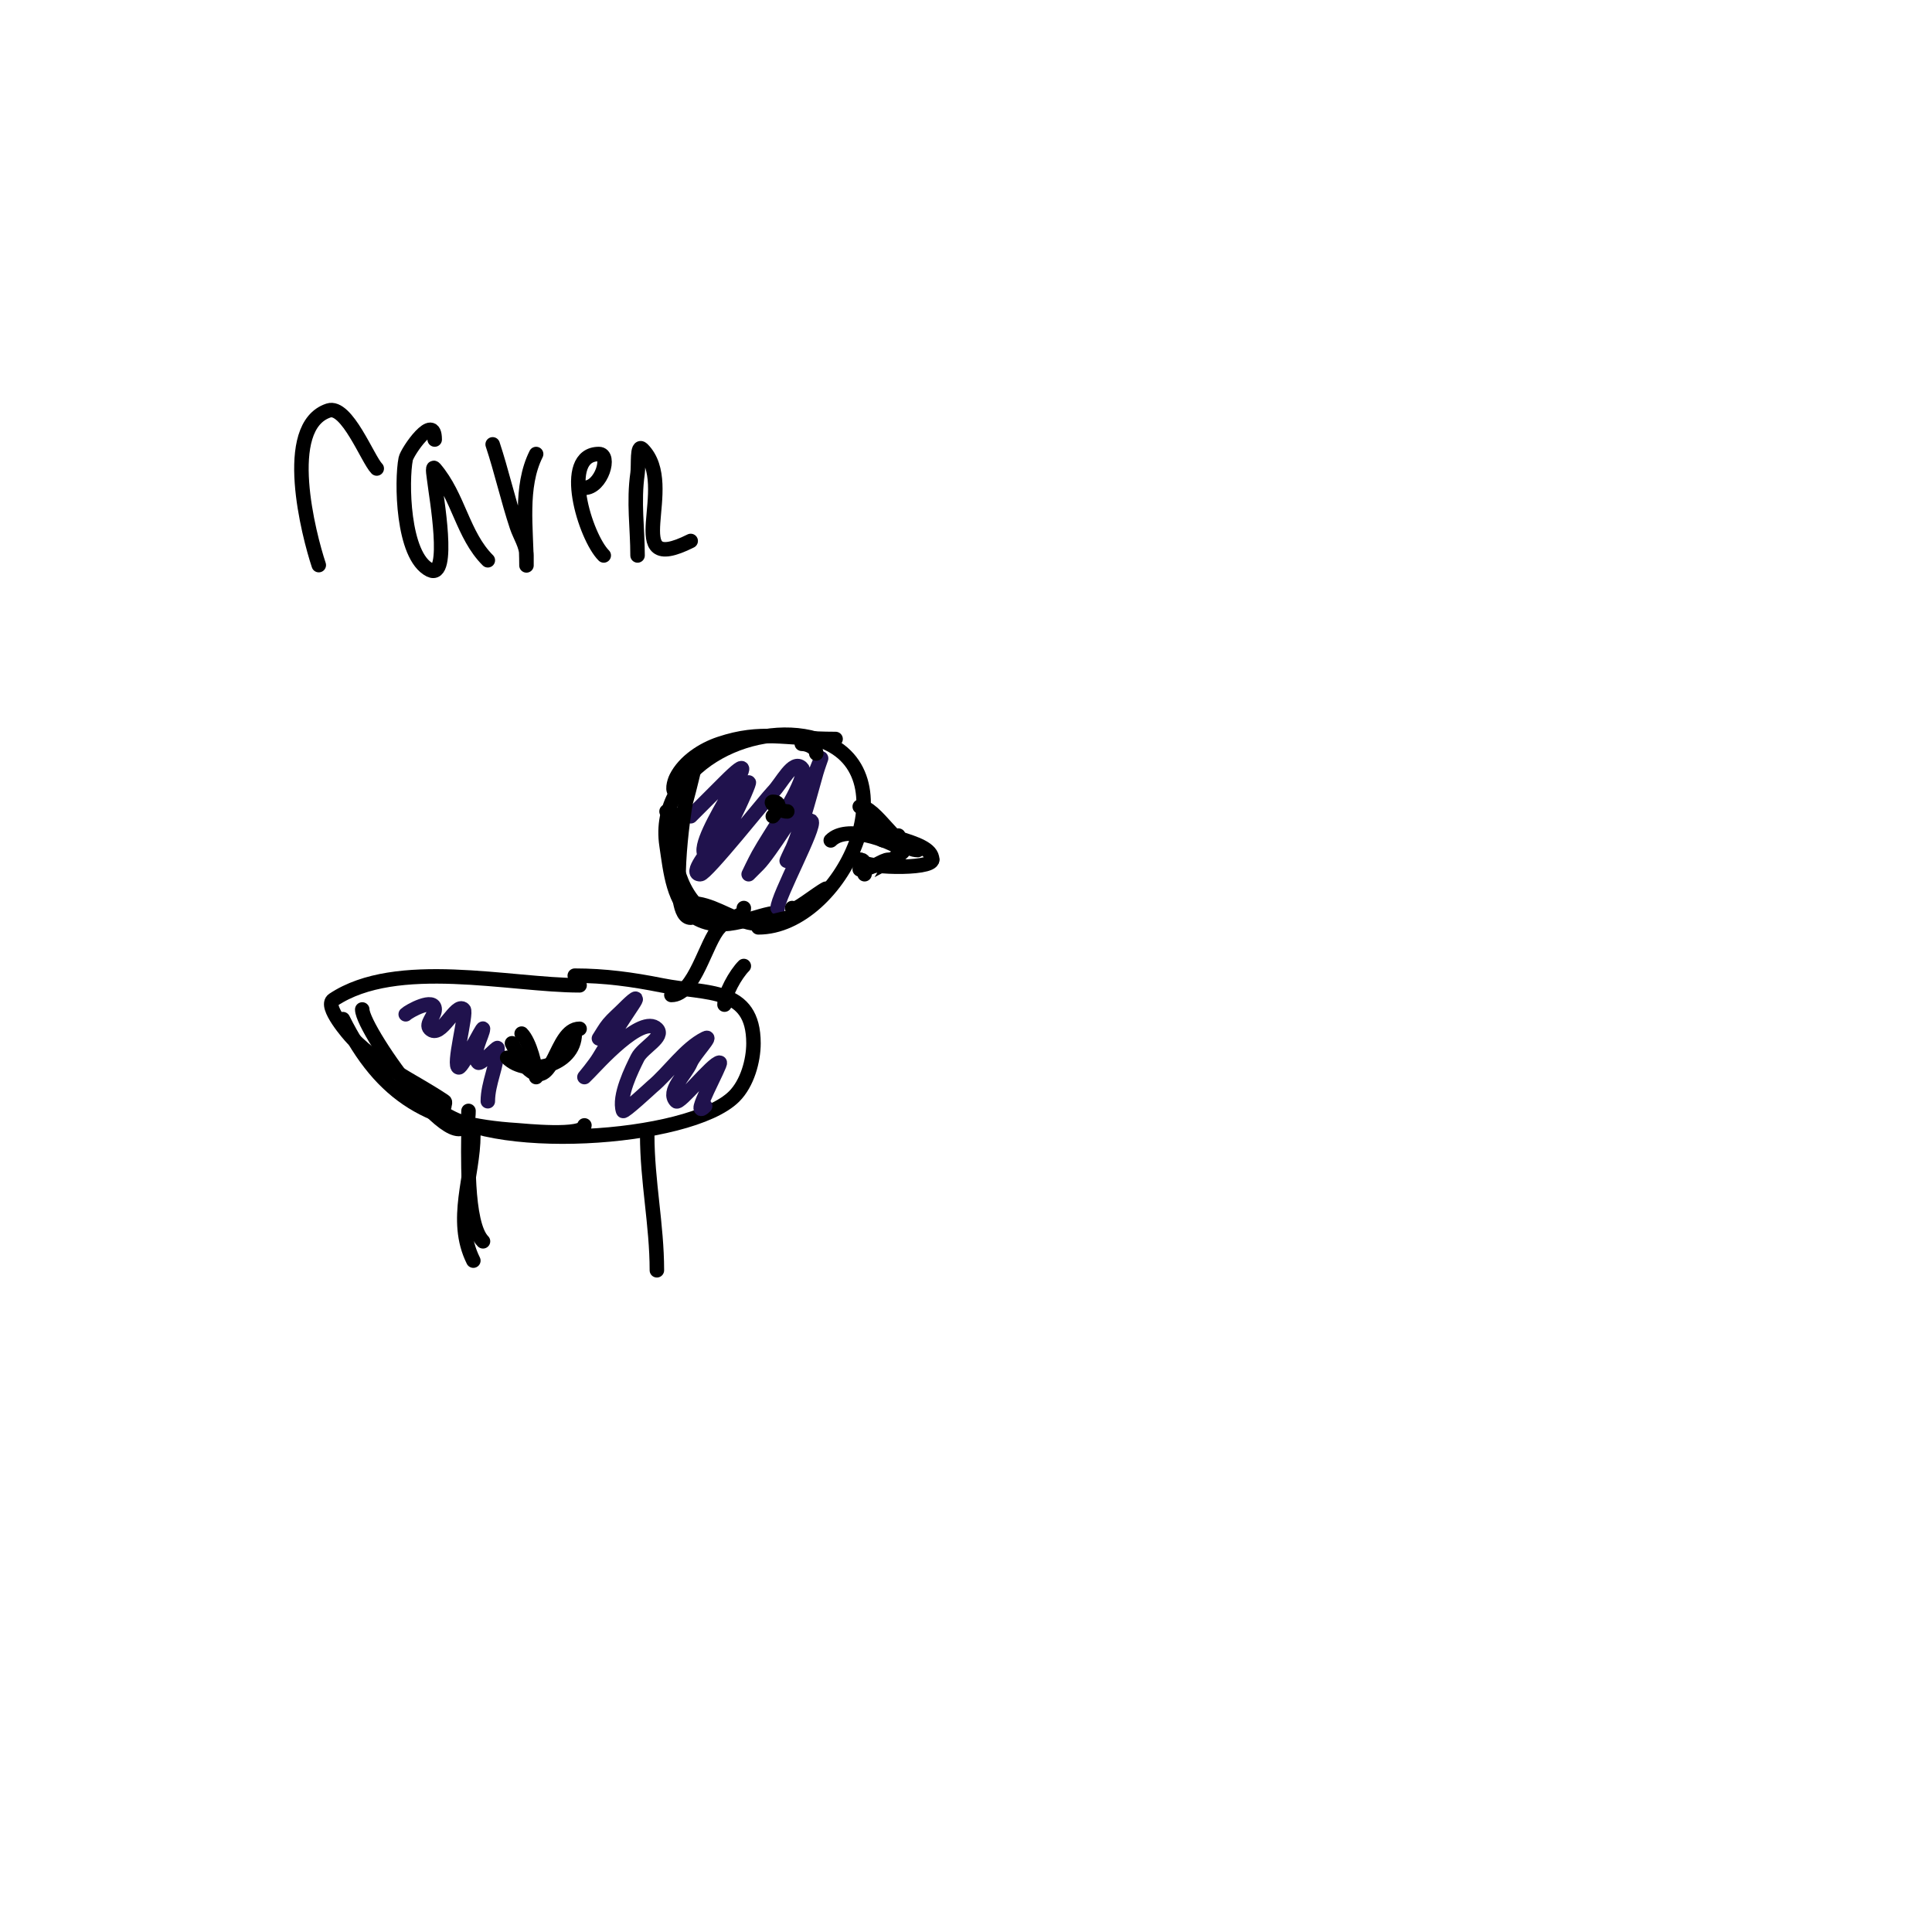 <svg viewBox='0 0 400 400' version='1.1' xmlns='http://www.w3.org/2000/svg' xmlns:xlink='http://www.w3.org/1999/xlink'><g fill='none' stroke='#000000' stroke-width='3' stroke-linecap='round' stroke-linejoin='round'><path d='M92,229c0,-0.333 0.277,-0.815 0,-1c-6.789,-4.526 -12.91,-6.91 -19,-13c-0.624,-0.624 -5.948,-6.701 -4,-8c13.106,-8.737 36.594,-3 51,-3'/><path d='M119,202c6.188,0 11.899,0.78 18,2c9.398,1.88 19,0.281 19,12c0,3.584 -1.275,8.275 -4,11c-9.219,9.219 -51.98,12.02 -62,2'/><path d='M121,233c0,2.425 -12.802,1.075 -14,1c-17.845,-1.115 -27.926,-6.852 -36,-23'/><path d='M139,206c4.873,0 7.14,-11.14 10,-14'/><path d='M150,208c0,-2.205 2.303,-6.303 4,-8'/><path d='M161,189c-3.92,0 -11.073,4.556 -17,1c-4.618,-2.771 -5.201,-9.674 -6,-15c-2.407,-16.046 17.639,-26.008 31,-22c20.444,6.133 5.22,39 -12,39'/><path d='M106,216c0.608,1.215 2.055,4.055 3,5c5.722,5.722 5.78,-8 11,-8'/><path d='M97,233c0,5.045 -0.641,20.359 3,24'/><path d='M134,235c0,9.494 2,18.632 2,28'/><path d='M179,181c0,-0.062 8.894,-4.404 8,-5c-3.289,-2.193 -11.728,-5.272 -15,-2'/><path d='M178,179c0,1.766 1.914,-1 0,-1'/></g>
<g fill='none' stroke='#20124d' stroke-width='3' stroke-linecap='round' stroke-linejoin='round'><path d='M101,228c0,-3.736 2,-7.434 2,-11c0,-0.327 -3.525,3.475 -4,3c-1.575,-1.575 1,-5.853 1,-7c0,-0.664 -4.225,8 -5,8c-1.428,0 1.722,-11.278 1,-12c-1.655,-1.655 -4.685,6.315 -7,4c-0.972,-0.972 1,-2.626 1,-4c0,-2.607 -5.351,0.351 -6,1'/><path d='M146,229c-3.376,3.376 3.553,-9 3,-9c-1.462,0 -8.27,8.73 -9,8c-2.014,-2.014 1.878,-5.382 3,-8c0.766,-1.786 4.738,-5.869 3,-5c-4.205,2.102 -7.425,7.02 -11,10c-0.064,0.053 -5.859,5.423 -6,5c-1.001,-3.002 1.847,-8.693 3,-11c1.075,-2.15 5.7,-4.3 4,-6c-3.108,-3.108 -12.526,7.526 -14,9c-0.333,0.333 -1,1 -1,1c0,0 2.143,-2.571 3,-4c2.229,-3.714 4.606,-7.41 7,-11c2.045,-3.068 -1.496,0.496 -2,1c-1,1 -2.095,1.914 -3,3c-0.769,0.923 -1.333,2 -2,3'/><path d='M161,188c0,-2.37 7.985,-17.015 7,-18c-1.072,-1.072 -5.962,9.923 -5,8c2.697,-5.395 4.346,-12.21 6,-18c0.29,-1.014 1,-3 1,-3c0,0 -2.311,6.185 -4,9c-0.059,0.099 -6.709,10.709 -9,13c-0.667,0.667 -2,2 -2,2c0,0 1.276,-2.697 2,-4c2.602,-4.683 7.339,-11.017 9,-16c0.211,-0.632 0.471,-1.529 0,-2c-1.841,-1.841 -4.159,3.159 -6,5c-1.229,1.229 -13.768,17 -15,17c-2.539,0 1.784,-4.771 3,-7c1.818,-3.334 4.329,-9.329 7,-12c0.688,-0.688 -7.036,16.964 -9,15c-2.864,-2.864 15.042,-26.042 4,-15c-2.333,2.333 -4.667,4.667 -7,7'/></g>
<g fill='none' stroke='#000000' stroke-width='3' stroke-linecap='round' stroke-linejoin='round'><path d='M178,180c2.635,0 4.634,-2 6,-2'/><path d='M186,173c0,1.734 -7,-2.581 -7,-4'/><path d='M163,168c-1.726,0 -3.838,-2 -3,-2c2.402,0 0.318,2.682 0,3'/><path d='M105,219c4.031,4.031 14,1.722 14,-5'/><path d='M111,223c0,-2.146 -1.341,-7.341 -3,-9'/><path d='M178,178c0,1.73 15,2.12 15,0'/><path d='M193,178c0,-4.547 -14,-4.375 -14,-9'/><path d='M190,176c-4.234,0 -8.555,-9 -12,-9'/><path d='M182,173c0,0.471 0.529,1 1,1'/><path d='M154,188c0,2.767 -6.254,2.309 -8,1c-6.071,-4.554 -7,-12.895 -7,-20c0,-1.333 -1,-1 -1,-1c0,0 0.667,0 1,0'/><path d='M143,190c-4.76,0 -1.352,-22.769 -1,-24c0.755,-2.643 2,-8 2,-8c0,0 -2.891,6 -4,6c-1,0 -0.447,-2.106 0,-3c1.67,-3.341 5.461,-5.82 9,-7c8.744,-2.915 13.23,-1 24,-1'/><path d='M143,187c4.163,0 7.94,2.985 12,4c3.257,0.814 6.327,-1 9,-1'/><path d='M164,188c0,1.219 5.163,-3.082 7,-4'/><path d='M176,177'/><path d='M169,156c0,-1.127 -1.664,-2 -3,-2'/><path d='M98,261c-4.224,-8.449 0,-17.581 0,-26'/><path d='M97,230c0,14.307 -22,-16.581 -22,-21'/><path d='M66,117c-2.069,-6.206 -7.9,-28.7 2,-32c3.804,-1.268 8.156,10.156 10,12'/><path d='M90,91c0,-5.775 -5.701,2.506 -6,4c-0.895,4.474 -0.719,20.14 5,23c4.456,2.228 1.201,-15.987 1,-18c-0.1,-0.995 -0.651,-3.759 0,-3c4.959,5.785 5.76,13.76 11,19'/><path d='M102,92c1.788,5.364 3.212,11.636 5,17c0.667,2 2,3.892 2,6c0,0.667 0,2.667 0,2c0,-7.46 -1.427,-16.145 2,-23'/><path d='M125,115c-3.84,-3.84 -9.135,-21 -1,-21c2.581,0 0.571,7 -3,7'/><path d='M132,115c0,-5.693 -0.852,-11.034 0,-17c0.24,-1.683 -0.202,-6.202 1,-5c7.59,7.59 -5.01,26.505 10,19'/></g>
</svg>